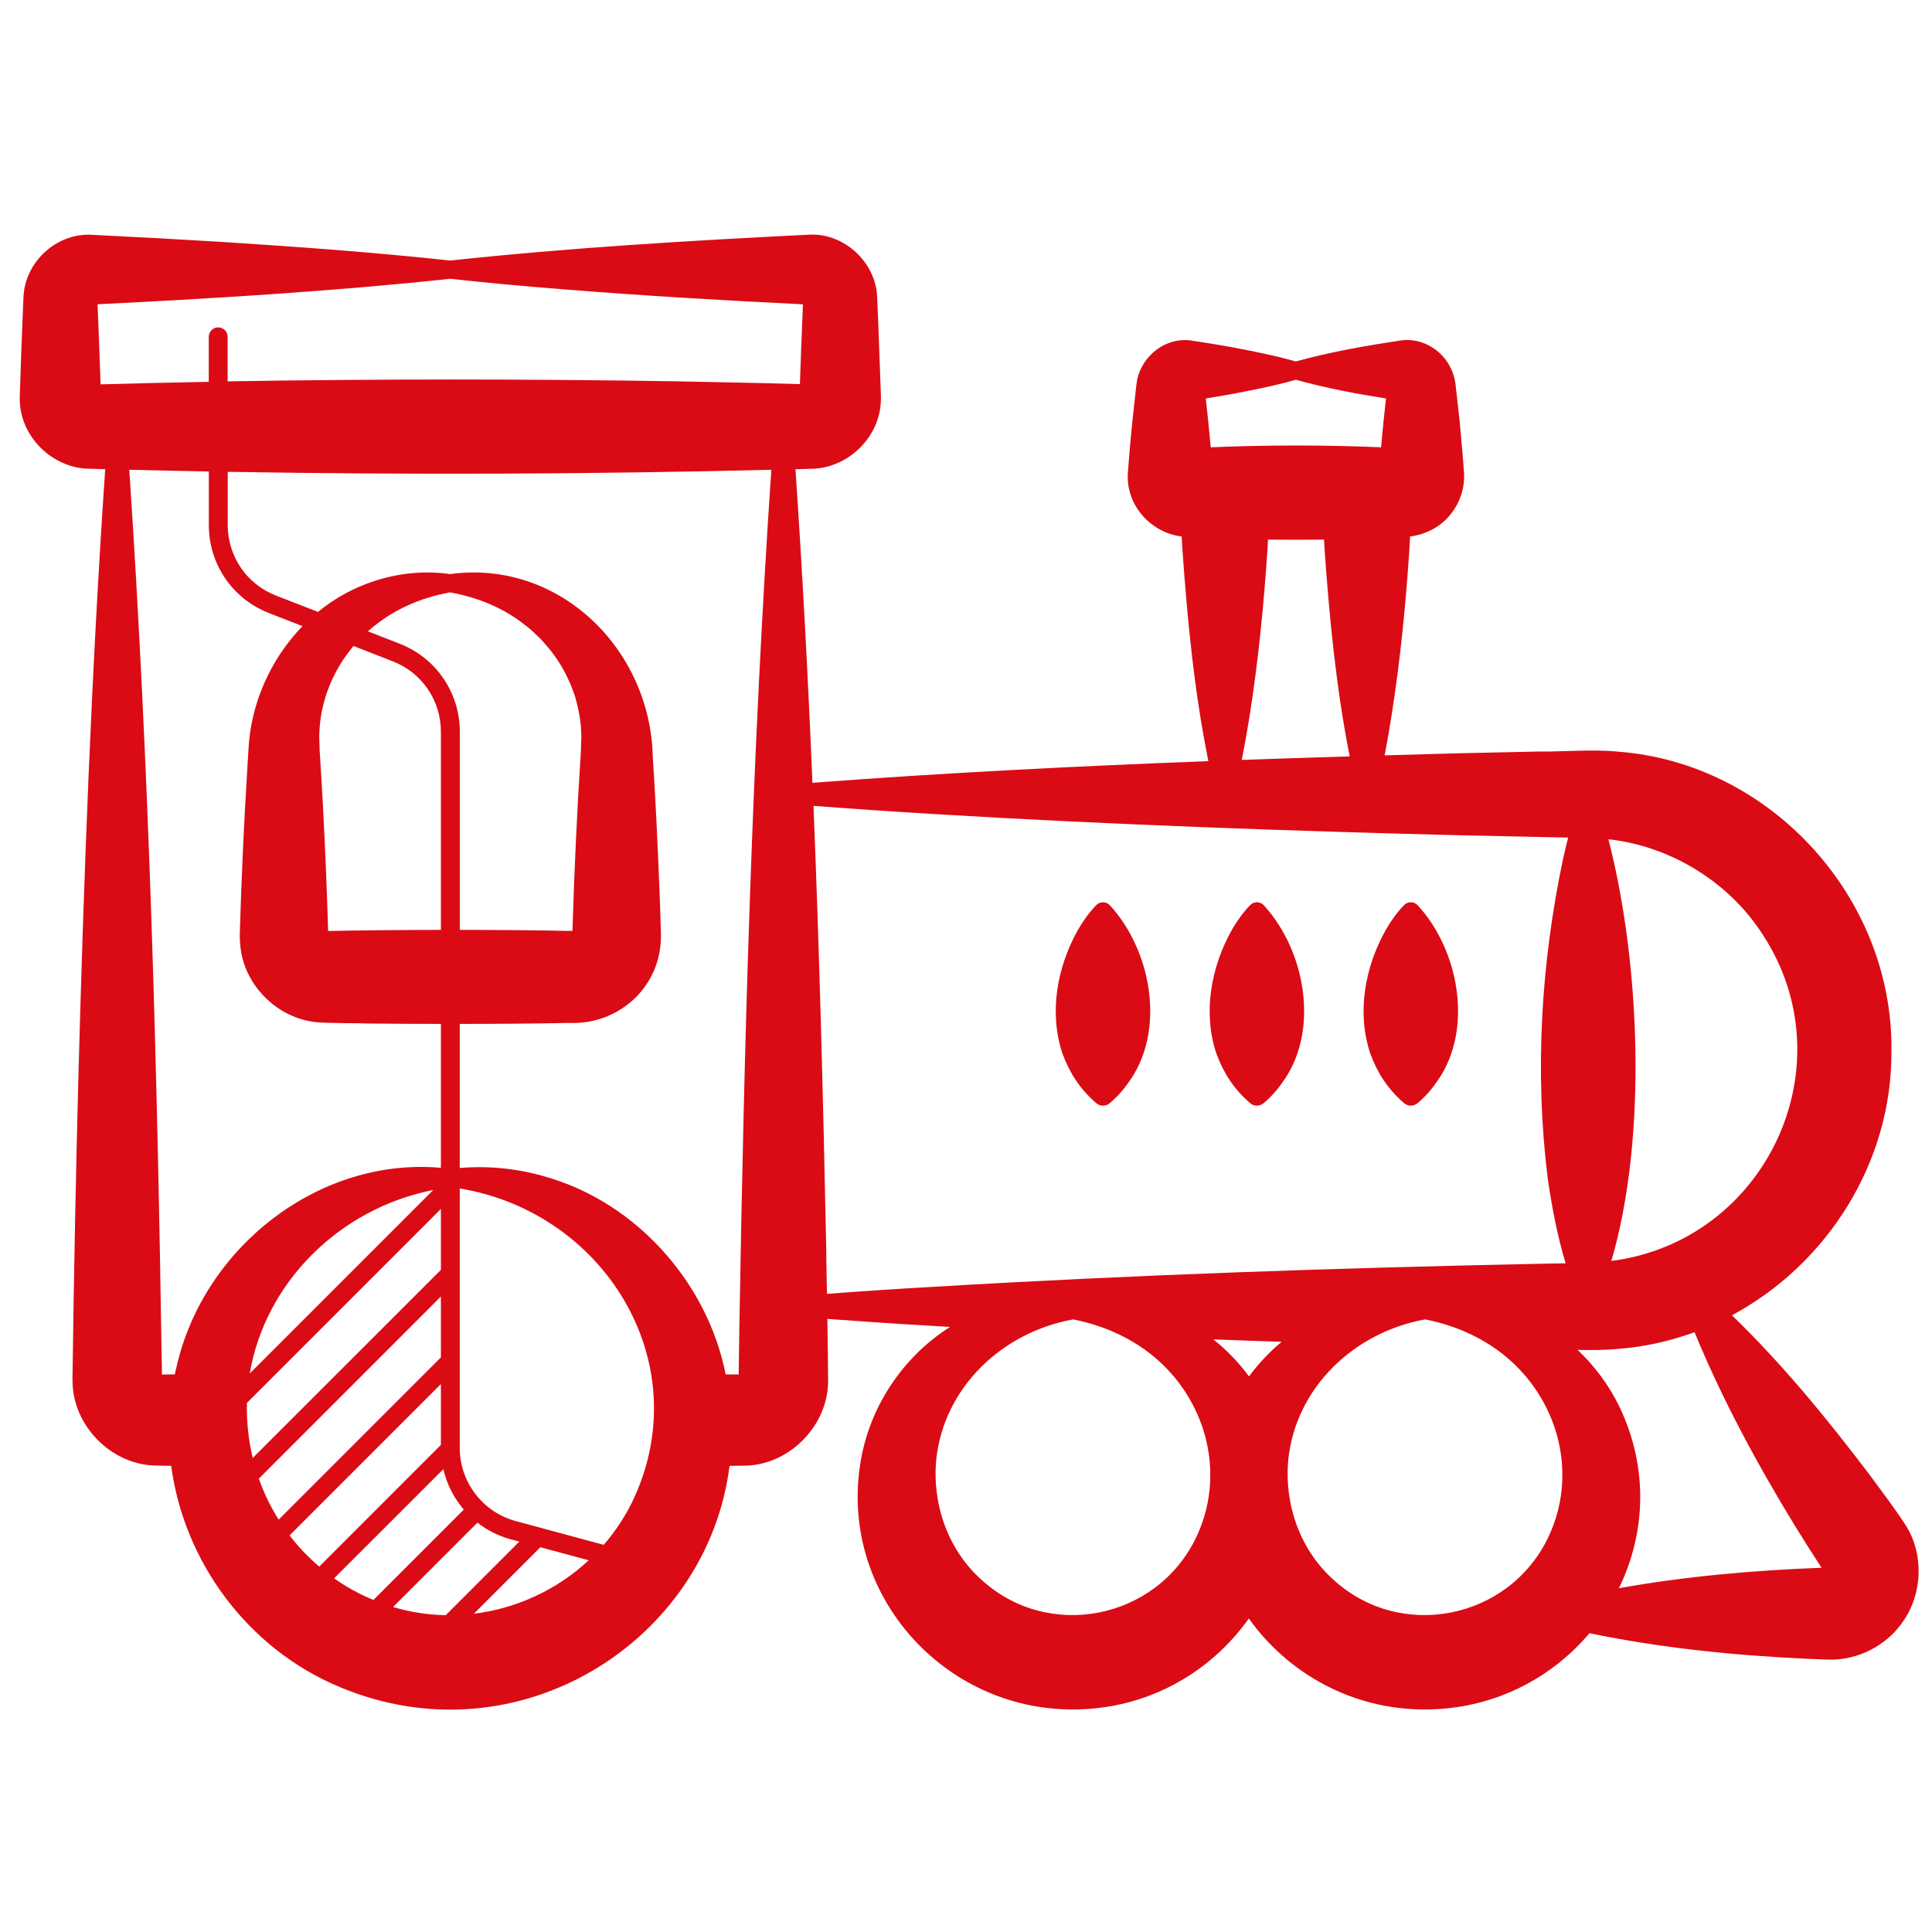 <svg width="33" height="33" viewBox="0 0 33 33" fill="none" xmlns="http://www.w3.org/2000/svg">
<path d="M32.555 26.059C32.364 25.763 32.146 25.479 31.938 25.195C31.213 24.239 30.448 23.303 29.583 22.466C31.207 21.595 32.325 19.853 32.307 17.939C32.333 15.325 30.237 13.029 27.627 12.838C27.186 12.795 26.687 12.843 26.267 12.837L24.978 12.865C24.536 12.877 24.093 12.889 23.65 12.902C23.698 12.657 23.739 12.413 23.777 12.169C23.922 11.241 24.012 10.31 24.074 9.375C24.078 9.305 24.082 9.234 24.085 9.164C24.349 9.13 24.602 9.001 24.767 8.797C24.942 8.589 25.031 8.311 25.004 8.041C25 7.982 24.986 7.815 24.982 7.754C24.959 7.529 24.939 7.211 24.909 6.99L24.861 6.56C24.838 6.375 24.754 6.199 24.629 6.069C24.456 5.886 24.2 5.783 23.951 5.812C23.34 5.903 22.735 6.008 22.136 6.173C22.135 6.173 22.134 6.174 22.134 6.174C21.88 6.102 21.625 6.046 21.371 5.994C21.021 5.923 20.672 5.864 20.32 5.813C20.303 5.81 20.291 5.809 20.27 5.809H20.238C19.824 5.807 19.458 6.148 19.412 6.56L19.364 6.99C19.325 7.339 19.29 7.738 19.264 8.089C19.233 8.631 19.658 9.1 20.184 9.164C20.188 9.234 20.191 9.305 20.196 9.375C20.281 10.592 20.398 11.804 20.64 13.001C18.383 13.086 16.127 13.201 13.877 13.371C13.803 11.585 13.708 9.799 13.587 8.015L13.77 8.01L13.83 8.008C14.472 8.014 15.039 7.47 15.046 6.829C15.047 6.802 15.048 6.766 15.046 6.738C15.033 6.363 15.014 5.838 14.999 5.461C14.994 5.37 14.988 5.158 14.982 5.069C14.957 4.477 14.418 3.981 13.83 4.008C11.781 4.11 9.732 4.231 7.691 4.45C7.689 4.45 7.688 4.45 7.687 4.45C6.393 4.31 5.098 4.216 3.8 4.133C3.071 4.088 2.341 4.048 1.612 4.013C0.997 3.955 0.432 4.449 0.401 5.069C0.377 5.614 0.354 6.248 0.337 6.793C0.326 7.45 0.897 8.012 1.552 8.007L1.613 8.009C1.613 8.009 1.725 8.012 1.797 8.014C1.56 11.498 1.431 14.982 1.337 18.465C1.298 19.98 1.26 21.843 1.241 23.355C1.241 23.4 1.236 23.561 1.239 23.6C1.246 24.344 1.884 25.002 2.628 25.032C2.712 25.034 2.813 25.036 2.924 25.038C3.142 26.674 4.228 28.16 5.803 28.816C8.855 30.096 12.088 28.026 12.461 25.038C12.56 25.036 12.659 25.035 12.756 25.034C13.501 25.004 14.137 24.345 14.145 23.601C14.144 23.329 14.138 22.933 14.132 22.528C14.741 22.573 15.35 22.614 15.959 22.649C16.048 22.655 16.137 22.66 16.227 22.665C15.422 23.175 14.833 24.043 14.69 25.03C14.357 27.232 16.111 29.204 18.327 29.199C19.598 29.199 20.677 28.568 21.331 27.645C21.997 28.581 23.095 29.202 24.339 29.199C25.492 29.199 26.487 28.68 27.15 27.896C27.151 27.896 27.151 27.897 27.152 27.897C28.366 28.148 29.599 28.273 30.834 28.332C30.853 28.334 31.235 28.348 31.242 28.348C31.73 28.359 32.22 28.11 32.495 27.71C32.838 27.237 32.867 26.555 32.555 26.059ZM1.718 6.565C1.711 6.363 1.696 5.947 1.696 5.947C1.691 5.789 1.674 5.371 1.667 5.217L1.667 5.197C3.677 5.097 5.685 4.976 7.688 4.762C7.689 4.762 7.691 4.762 7.692 4.762C8.34 4.833 8.989 4.893 9.637 4.943C10.995 5.052 12.355 5.131 13.715 5.198C13.706 5.4 13.692 5.765 13.685 5.946C13.685 5.946 13.671 6.36 13.663 6.561C12.998 6.541 12.263 6.528 11.582 6.514C9.101 6.472 6.375 6.472 3.888 6.514V5.753C3.888 5.664 3.816 5.592 3.727 5.592C3.638 5.592 3.566 5.664 3.566 5.753V6.522C2.951 6.534 2.334 6.547 1.718 6.565ZM2.986 23.476C2.913 23.476 2.838 23.477 2.766 23.478C2.765 23.426 2.764 23.355 2.764 23.355C2.687 18.249 2.55 13.125 2.208 8.024C2.66 8.035 3.112 8.045 3.567 8.053V8.967C3.567 9.638 3.971 10.229 4.597 10.473L5.167 10.695C4.624 11.254 4.282 12.015 4.244 12.804C4.238 12.88 4.231 13.025 4.226 13.102C4.169 14.009 4.124 14.999 4.097 15.907C4.091 16.028 4.101 16.151 4.12 16.27C4.232 16.889 4.769 17.392 5.396 17.459C5.569 17.479 6.151 17.475 6.332 17.483C6.686 17.486 7.1 17.489 7.531 17.489V19.947C5.453 19.762 3.488 21.297 3.02 23.328C3.007 23.377 2.996 23.427 2.986 23.476ZM9.778 15.901C9.756 15.901 9.732 15.901 9.732 15.901C9.153 15.889 8.507 15.883 7.854 15.883V12.5C7.854 11.829 7.449 11.238 6.824 10.994L6.284 10.784C6.674 10.434 7.148 10.216 7.69 10.118C7.691 10.118 7.691 10.119 7.692 10.119C8.174 10.207 8.604 10.387 8.965 10.674C9.058 10.74 9.157 10.842 9.241 10.92C9.32 11.012 9.405 11.101 9.472 11.202C9.627 11.41 9.738 11.65 9.822 11.894C9.877 12.091 9.921 12.296 9.927 12.501C9.936 12.59 9.924 12.682 9.924 12.771C9.926 12.787 9.921 12.832 9.921 12.847C9.857 13.841 9.807 14.903 9.778 15.901ZM6.706 11.295C7.207 11.489 7.531 11.963 7.531 12.5V15.883C6.863 15.884 6.2 15.89 5.605 15.902C5.585 15.234 5.553 14.447 5.517 13.782C5.503 13.5 5.484 13.213 5.467 12.932C5.466 12.906 5.459 12.829 5.459 12.804C5.46 12.704 5.447 12.601 5.456 12.5C5.477 11.964 5.692 11.442 6.039 11.034L6.706 11.295ZM7.4 20.326L4.266 23.46C4.528 21.916 5.786 20.645 7.4 20.326ZM4.218 23.963L7.531 20.65V21.69L4.317 24.903C4.241 24.586 4.21 24.271 4.218 23.963ZM4.421 25.256L7.531 22.145V23.185L4.76 25.956C4.621 25.736 4.507 25.502 4.421 25.256ZM4.946 26.226L7.531 23.641V24.68L5.453 26.759C5.266 26.599 5.096 26.421 4.946 26.226ZM5.707 26.959L7.573 25.094C7.632 25.351 7.753 25.588 7.922 25.785L6.379 27.328C6.142 27.232 5.917 27.108 5.707 26.959ZM7.613 27.589C7.313 27.583 7.011 27.538 6.714 27.449L8.155 26.008C8.321 26.137 8.513 26.236 8.725 26.293L8.87 26.332L7.613 27.589ZM8.094 27.564L9.23 26.428L10.056 26.651C9.515 27.155 8.822 27.475 8.094 27.564ZM10.842 25.561C10.704 25.867 10.524 26.143 10.312 26.387L8.809 25.981C8.246 25.829 7.853 25.315 7.853 24.733V20.3C10.3 20.702 11.892 23.228 10.842 25.561ZM12.629 22.657C12.628 22.776 12.62 23.27 12.617 23.477H12.582L12.395 23.476C12.385 23.427 12.374 23.378 12.363 23.329C12.014 21.844 10.854 20.57 9.404 20.125C8.896 19.963 8.365 19.907 7.853 19.95V17.489C8.517 17.489 9.196 17.484 9.732 17.472C10.47 17.501 11.126 17 11.264 16.271C11.285 16.152 11.294 16.028 11.288 15.907C11.282 15.652 11.272 15.397 11.262 15.142C11.234 14.446 11.197 13.623 11.15 12.932C11.112 11.085 9.551 9.555 7.692 9.805C7.691 9.805 7.691 9.806 7.689 9.806C7.212 9.736 6.702 9.798 6.229 9.984C5.938 10.097 5.671 10.256 5.431 10.452L4.715 10.173C4.214 9.978 3.89 9.504 3.89 8.967V8.059C6.977 8.112 10.11 8.1 13.175 8.024C12.845 12.893 12.711 17.783 12.629 22.657ZM27.482 14.336C28.537 14.455 29.527 15.063 30.102 15.953C31.578 18.193 30.167 21.199 27.523 21.538C28.138 19.447 28.02 16.455 27.473 14.335C27.476 14.336 27.48 14.336 27.482 14.336ZM20.596 6.806C20.855 6.765 21.113 6.719 21.371 6.666C21.625 6.615 21.88 6.559 22.134 6.487C22.134 6.487 22.135 6.487 22.136 6.487C22.644 6.628 23.157 6.725 23.674 6.806C23.643 7.078 23.614 7.362 23.59 7.64C22.62 7.599 21.649 7.6 20.68 7.64C20.655 7.36 20.626 7.074 20.596 6.806ZM23.054 12.92C22.439 12.938 21.825 12.958 21.21 12.98C21.264 12.71 21.311 12.44 21.353 12.169C21.498 11.241 21.588 10.311 21.65 9.375C21.653 9.323 21.656 9.27 21.658 9.217C21.977 9.221 22.297 9.221 22.616 9.217C22.619 9.27 22.621 9.323 22.624 9.375C22.708 10.564 22.822 11.749 23.054 12.92ZM14.125 22.1C14.119 21.781 14.113 21.481 14.111 21.26C14.061 18.764 13.996 16.263 13.895 13.764C14.583 13.817 15.271 13.864 15.959 13.905C18.955 14.085 21.977 14.193 24.978 14.268L26.267 14.296C26.406 14.3 26.593 14.302 26.785 14.306C26.755 14.424 26.727 14.543 26.7 14.661C26.321 16.457 26.211 18.304 26.436 20.127C26.508 20.62 26.599 21.103 26.742 21.578C26.565 21.581 26.395 21.583 26.267 21.587C22.84 21.658 19.378 21.775 15.959 21.979C15.348 22.013 14.736 22.054 14.125 22.1ZM20.432 26.259C19.757 27.67 17.893 28.038 16.746 26.967C16.184 26.455 15.917 25.675 15.993 24.922C16.124 23.698 17.118 22.755 18.327 22.537C18.327 22.537 18.328 22.536 18.329 22.536C18.702 22.61 19.047 22.738 19.349 22.919C20.505 23.601 21.012 25.039 20.432 26.259ZM21.334 23.51C21.159 23.273 20.954 23.061 20.726 22.878C21.114 22.892 21.502 22.907 21.891 22.919C21.683 23.093 21.496 23.291 21.334 23.51ZM26.445 26.259C25.77 27.67 23.906 28.038 22.759 26.967C22.197 26.455 21.93 25.675 22.006 24.922C22.137 23.698 23.131 22.755 24.339 22.537C24.34 22.537 24.341 22.536 24.342 22.536C24.715 22.61 25.059 22.738 25.362 22.919C26.518 23.601 27.026 25.039 26.445 26.259ZM27.652 27.128C28.107 26.198 28.167 25.072 27.654 24.014C27.478 23.654 27.235 23.329 26.946 23.057C27.177 23.062 27.41 23.062 27.628 23.041C28.085 23.007 28.526 22.908 28.944 22.755C28.947 22.761 28.949 22.767 28.952 22.774C29.425 23.919 30.016 25.01 30.66 26.064C30.807 26.303 30.959 26.542 31.113 26.778C29.955 26.823 28.795 26.923 27.652 27.128Z" fill="#DA0B15"/>
<path d="M23.982 15.46C23.846 15.601 23.752 15.742 23.67 15.883C23.312 16.521 23.172 17.297 23.406 17.997C23.527 18.322 23.694 18.592 23.983 18.843C24.048 18.899 24.145 18.9 24.213 18.843C24.38 18.702 24.488 18.561 24.581 18.421C25.164 17.539 24.91 16.216 24.213 15.46C24.15 15.395 24.045 15.395 23.982 15.46Z" fill="#DA0B15"/>
<path d="M21.354 15.46C21.218 15.601 21.123 15.742 21.041 15.883C20.683 16.521 20.543 17.297 20.777 17.997C20.898 18.322 21.065 18.592 21.354 18.843C21.419 18.899 21.517 18.9 21.584 18.843C21.751 18.702 21.859 18.561 21.952 18.421C22.535 17.539 22.281 16.216 21.584 15.46C21.521 15.395 21.416 15.395 21.354 15.46Z" fill="#DA0B15"/>
<path d="M18.725 15.46C18.589 15.601 18.494 15.742 18.412 15.883C18.054 16.521 17.914 17.297 18.148 17.997C18.27 18.322 18.436 18.592 18.725 18.843C18.79 18.899 18.888 18.9 18.955 18.843C19.122 18.702 19.23 18.561 19.323 18.421C19.907 17.539 19.652 16.216 18.955 15.46C18.892 15.395 18.787 15.395 18.725 15.46Z" fill="#DA0B15"/>
</svg>
